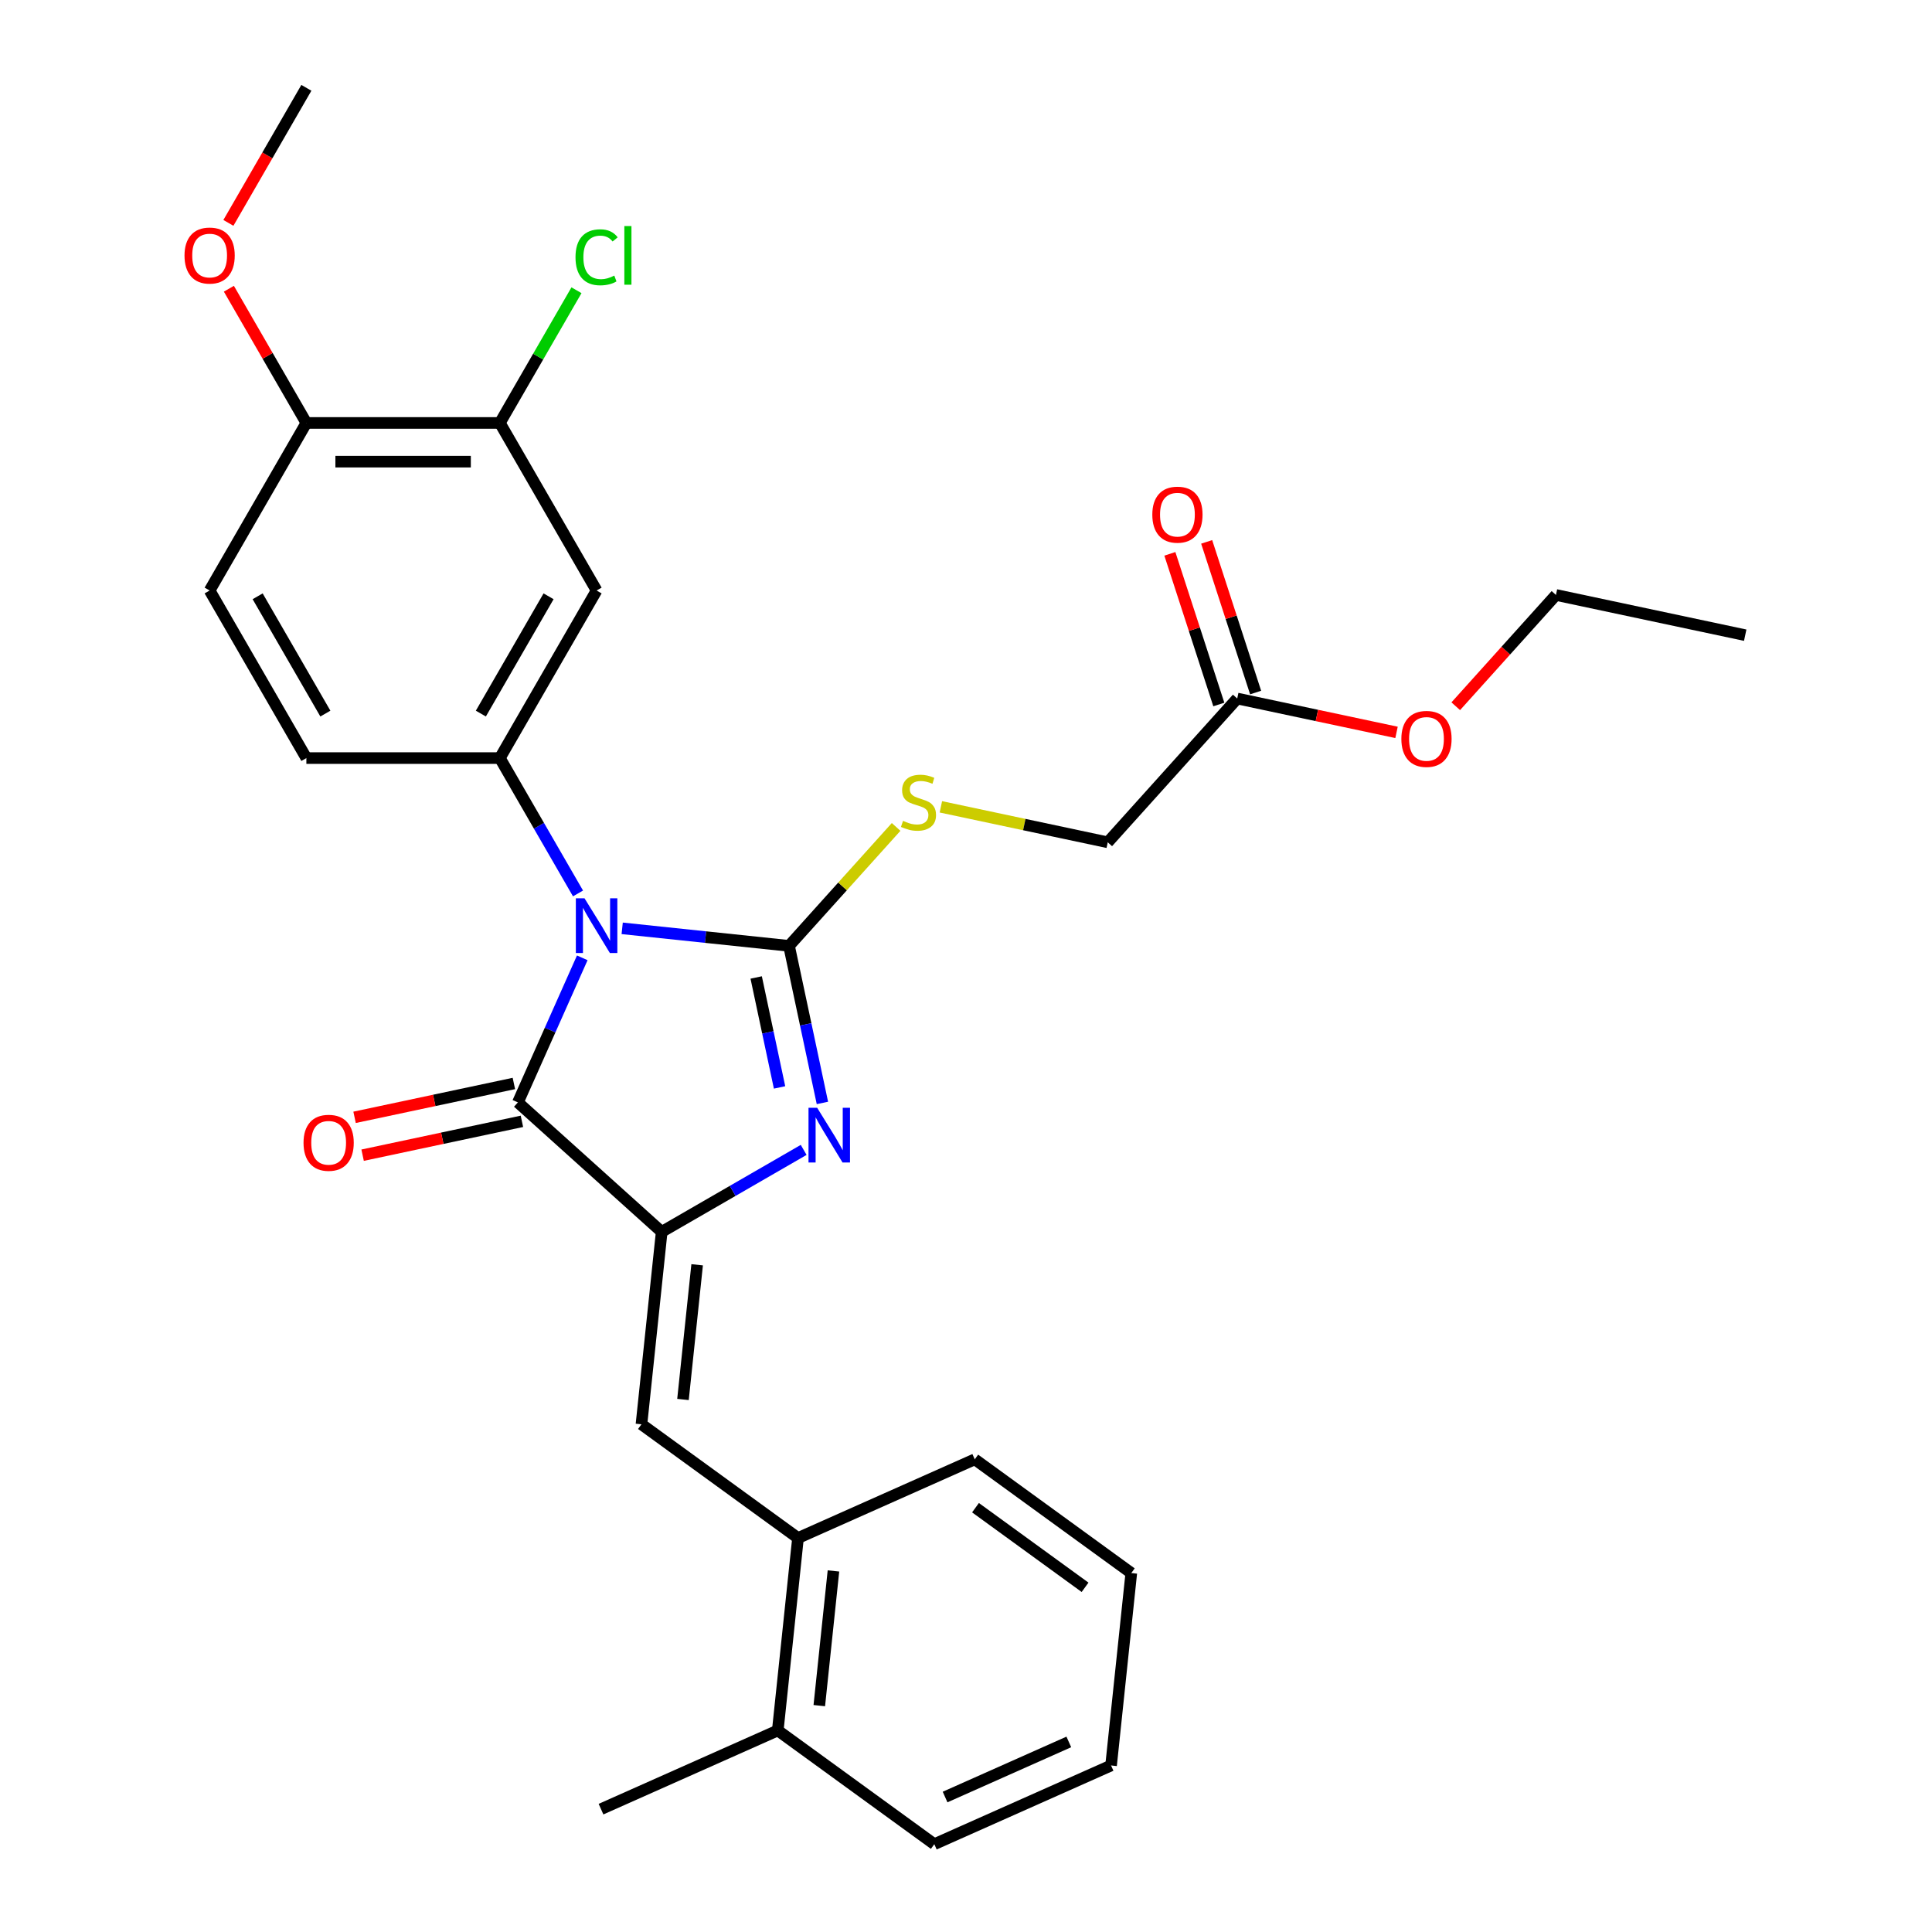 <?xml version='1.0' encoding='iso-8859-1'?>
<svg version='1.1' baseProfile='full'
              xmlns='http://www.w3.org/2000/svg'
                      xmlns:rdkit='http://www.rdkit.org/xml'
                      xmlns:xlink='http://www.w3.org/1999/xlink'
                  xml:space='preserve'
width='1000px' height='1000px' viewBox='0 0 1000 1000'>
<!-- END OF HEADER -->
<rect style='opacity:1.0;fill:#FFFFFF;stroke:none' width='1000' height='1000' x='0' y='0'> </rect>
<path class='bond-0' d='M 322.042,480.503 L 365.221,485.041' style='fill:none;fill-rule:evenodd;stroke:#0000FF;stroke-width:6px;stroke-linecap:butt;stroke-linejoin:miter;stroke-opacity:1' />
<path class='bond-0' d='M 365.221,485.041 L 408.399,489.579' style='fill:none;fill-rule:evenodd;stroke:#000000;stroke-width:6px;stroke-linecap:butt;stroke-linejoin:miter;stroke-opacity:1' />
<path class='bond-3' d='M 301.38,495.775 L 284.722,533.188' style='fill:none;fill-rule:evenodd;stroke:#0000FF;stroke-width:6px;stroke-linecap:butt;stroke-linejoin:miter;stroke-opacity:1' />
<path class='bond-3' d='M 284.722,533.188 L 268.065,570.601' style='fill:none;fill-rule:evenodd;stroke:#000000;stroke-width:6px;stroke-linecap:butt;stroke-linejoin:miter;stroke-opacity:1' />
<path class='bond-4' d='M 299.178,462.447 L 278.951,427.413' style='fill:none;fill-rule:evenodd;stroke:#0000FF;stroke-width:6px;stroke-linecap:butt;stroke-linejoin:miter;stroke-opacity:1' />
<path class='bond-4' d='M 278.951,427.413 L 258.724,392.38' style='fill:none;fill-rule:evenodd;stroke:#000000;stroke-width:6px;stroke-linecap:butt;stroke-linejoin:miter;stroke-opacity:1' />
<path class='bond-2' d='M 408.399,489.579 L 417.039,530.227' style='fill:none;fill-rule:evenodd;stroke:#000000;stroke-width:6px;stroke-linecap:butt;stroke-linejoin:miter;stroke-opacity:1' />
<path class='bond-2' d='M 417.039,530.227 L 425.679,570.876' style='fill:none;fill-rule:evenodd;stroke:#0000FF;stroke-width:6px;stroke-linecap:butt;stroke-linejoin:miter;stroke-opacity:1' />
<path class='bond-2' d='M 391.399,505.938 L 397.447,534.392' style='fill:none;fill-rule:evenodd;stroke:#000000;stroke-width:6px;stroke-linecap:butt;stroke-linejoin:miter;stroke-opacity:1' />
<path class='bond-2' d='M 397.447,534.392 L 403.495,562.846' style='fill:none;fill-rule:evenodd;stroke:#0000FF;stroke-width:6px;stroke-linecap:butt;stroke-linejoin:miter;stroke-opacity:1' />
<path class='bond-7' d='M 408.399,489.579 L 436.113,458.799' style='fill:none;fill-rule:evenodd;stroke:#000000;stroke-width:6px;stroke-linecap:butt;stroke-linejoin:miter;stroke-opacity:1' />
<path class='bond-7' d='M 436.113,458.799 L 463.828,428.019' style='fill:none;fill-rule:evenodd;stroke:#CCCC00;stroke-width:6px;stroke-linecap:butt;stroke-linejoin:miter;stroke-opacity:1' />
<path class='bond-1' d='M 342.49,637.614 L 268.065,570.601' style='fill:none;fill-rule:evenodd;stroke:#000000;stroke-width:6px;stroke-linecap:butt;stroke-linejoin:miter;stroke-opacity:1' />
<path class='bond-5' d='M 342.49,637.614 L 332.021,737.214' style='fill:none;fill-rule:evenodd;stroke:#000000;stroke-width:6px;stroke-linecap:butt;stroke-linejoin:miter;stroke-opacity:1' />
<path class='bond-5' d='M 360.839,654.647 L 353.511,724.367' style='fill:none;fill-rule:evenodd;stroke:#000000;stroke-width:6px;stroke-linecap:butt;stroke-linejoin:miter;stroke-opacity:1' />
<path class='bond-29' d='M 342.49,637.614 L 379.233,616.4' style='fill:none;fill-rule:evenodd;stroke:#000000;stroke-width:6px;stroke-linecap:butt;stroke-linejoin:miter;stroke-opacity:1' />
<path class='bond-29' d='M 379.233,616.4 L 415.977,595.186' style='fill:none;fill-rule:evenodd;stroke:#0000FF;stroke-width:6px;stroke-linecap:butt;stroke-linejoin:miter;stroke-opacity:1' />
<path class='bond-10' d='M 265.982,560.805 L 224.754,569.568' style='fill:none;fill-rule:evenodd;stroke:#000000;stroke-width:6px;stroke-linecap:butt;stroke-linejoin:miter;stroke-opacity:1' />
<path class='bond-10' d='M 224.754,569.568 L 183.526,578.332' style='fill:none;fill-rule:evenodd;stroke:#FF0000;stroke-width:6px;stroke-linecap:butt;stroke-linejoin:miter;stroke-opacity:1' />
<path class='bond-10' d='M 270.147,580.397 L 228.919,589.16' style='fill:none;fill-rule:evenodd;stroke:#000000;stroke-width:6px;stroke-linecap:butt;stroke-linejoin:miter;stroke-opacity:1' />
<path class='bond-10' d='M 228.919,589.16 L 187.69,597.924' style='fill:none;fill-rule:evenodd;stroke:#FF0000;stroke-width:6px;stroke-linecap:butt;stroke-linejoin:miter;stroke-opacity:1' />
<path class='bond-6' d='M 258.724,392.38 L 308.799,305.648' style='fill:none;fill-rule:evenodd;stroke:#000000;stroke-width:6px;stroke-linecap:butt;stroke-linejoin:miter;stroke-opacity:1' />
<path class='bond-6' d='M 248.889,369.355 L 283.941,308.643' style='fill:none;fill-rule:evenodd;stroke:#000000;stroke-width:6px;stroke-linecap:butt;stroke-linejoin:miter;stroke-opacity:1' />
<path class='bond-12' d='M 258.724,392.38 L 158.576,392.38' style='fill:none;fill-rule:evenodd;stroke:#000000;stroke-width:6px;stroke-linecap:butt;stroke-linejoin:miter;stroke-opacity:1' />
<path class='bond-9' d='M 332.021,737.214 L 413.043,796.08' style='fill:none;fill-rule:evenodd;stroke:#000000;stroke-width:6px;stroke-linecap:butt;stroke-linejoin:miter;stroke-opacity:1' />
<path class='bond-8' d='M 308.799,305.648 L 258.724,218.917' style='fill:none;fill-rule:evenodd;stroke:#000000;stroke-width:6px;stroke-linecap:butt;stroke-linejoin:miter;stroke-opacity:1' />
<path class='bond-17' d='M 486.995,417.616 L 530.183,426.796' style='fill:none;fill-rule:evenodd;stroke:#CCCC00;stroke-width:6px;stroke-linecap:butt;stroke-linejoin:miter;stroke-opacity:1' />
<path class='bond-17' d='M 530.183,426.796 L 573.371,435.976' style='fill:none;fill-rule:evenodd;stroke:#000000;stroke-width:6px;stroke-linecap:butt;stroke-linejoin:miter;stroke-opacity:1' />
<path class='bond-18' d='M 258.724,218.917 L 278.553,184.573' style='fill:none;fill-rule:evenodd;stroke:#000000;stroke-width:6px;stroke-linecap:butt;stroke-linejoin:miter;stroke-opacity:1' />
<path class='bond-18' d='M 278.553,184.573 L 298.381,150.23' style='fill:none;fill-rule:evenodd;stroke:#00CC00;stroke-width:6px;stroke-linecap:butt;stroke-linejoin:miter;stroke-opacity:1' />
<path class='bond-30' d='M 258.724,218.917 L 158.576,218.917' style='fill:none;fill-rule:evenodd;stroke:#000000;stroke-width:6px;stroke-linecap:butt;stroke-linejoin:miter;stroke-opacity:1' />
<path class='bond-30' d='M 243.702,238.947 L 173.598,238.947' style='fill:none;fill-rule:evenodd;stroke:#000000;stroke-width:6px;stroke-linecap:butt;stroke-linejoin:miter;stroke-opacity:1' />
<path class='bond-15' d='M 413.043,796.08 L 402.575,895.68' style='fill:none;fill-rule:evenodd;stroke:#000000;stroke-width:6px;stroke-linecap:butt;stroke-linejoin:miter;stroke-opacity:1' />
<path class='bond-15' d='M 431.393,813.113 L 424.065,882.833' style='fill:none;fill-rule:evenodd;stroke:#000000;stroke-width:6px;stroke-linecap:butt;stroke-linejoin:miter;stroke-opacity:1' />
<path class='bond-21' d='M 413.043,796.08 L 504.533,755.345' style='fill:none;fill-rule:evenodd;stroke:#000000;stroke-width:6px;stroke-linecap:butt;stroke-linejoin:miter;stroke-opacity:1' />
<path class='bond-11' d='M 640.384,361.551 L 573.371,435.976' style='fill:none;fill-rule:evenodd;stroke:#000000;stroke-width:6px;stroke-linecap:butt;stroke-linejoin:miter;stroke-opacity:1' />
<path class='bond-14' d='M 649.909,358.457 L 637.239,319.465' style='fill:none;fill-rule:evenodd;stroke:#000000;stroke-width:6px;stroke-linecap:butt;stroke-linejoin:miter;stroke-opacity:1' />
<path class='bond-14' d='M 637.239,319.465 L 624.57,280.473' style='fill:none;fill-rule:evenodd;stroke:#FF0000;stroke-width:6px;stroke-linecap:butt;stroke-linejoin:miter;stroke-opacity:1' />
<path class='bond-14' d='M 630.859,364.646 L 618.19,325.655' style='fill:none;fill-rule:evenodd;stroke:#000000;stroke-width:6px;stroke-linecap:butt;stroke-linejoin:miter;stroke-opacity:1' />
<path class='bond-14' d='M 618.19,325.655 L 605.521,286.663' style='fill:none;fill-rule:evenodd;stroke:#FF0000;stroke-width:6px;stroke-linecap:butt;stroke-linejoin:miter;stroke-opacity:1' />
<path class='bond-19' d='M 640.384,361.551 L 681.612,370.315' style='fill:none;fill-rule:evenodd;stroke:#000000;stroke-width:6px;stroke-linecap:butt;stroke-linejoin:miter;stroke-opacity:1' />
<path class='bond-19' d='M 681.612,370.315 L 722.84,379.078' style='fill:none;fill-rule:evenodd;stroke:#FF0000;stroke-width:6px;stroke-linecap:butt;stroke-linejoin:miter;stroke-opacity:1' />
<path class='bond-16' d='M 158.576,392.38 L 108.501,305.648' style='fill:none;fill-rule:evenodd;stroke:#000000;stroke-width:6px;stroke-linecap:butt;stroke-linejoin:miter;stroke-opacity:1' />
<path class='bond-16' d='M 168.411,369.355 L 133.359,308.643' style='fill:none;fill-rule:evenodd;stroke:#000000;stroke-width:6px;stroke-linecap:butt;stroke-linejoin:miter;stroke-opacity:1' />
<path class='bond-13' d='M 158.576,218.917 L 108.501,305.648' style='fill:none;fill-rule:evenodd;stroke:#000000;stroke-width:6px;stroke-linecap:butt;stroke-linejoin:miter;stroke-opacity:1' />
<path class='bond-20' d='M 158.576,218.917 L 138.522,184.183' style='fill:none;fill-rule:evenodd;stroke:#000000;stroke-width:6px;stroke-linecap:butt;stroke-linejoin:miter;stroke-opacity:1' />
<path class='bond-20' d='M 138.522,184.183 L 118.469,149.45' style='fill:none;fill-rule:evenodd;stroke:#FF0000;stroke-width:6px;stroke-linecap:butt;stroke-linejoin:miter;stroke-opacity:1' />
<path class='bond-22' d='M 402.575,895.68 L 311.084,936.414' style='fill:none;fill-rule:evenodd;stroke:#000000;stroke-width:6px;stroke-linecap:butt;stroke-linejoin:miter;stroke-opacity:1' />
<path class='bond-23' d='M 402.575,895.68 L 483.597,954.545' style='fill:none;fill-rule:evenodd;stroke:#000000;stroke-width:6px;stroke-linecap:butt;stroke-linejoin:miter;stroke-opacity:1' />
<path class='bond-24' d='M 753.492,365.55 L 779.424,336.749' style='fill:none;fill-rule:evenodd;stroke:#FF0000;stroke-width:6px;stroke-linecap:butt;stroke-linejoin:miter;stroke-opacity:1' />
<path class='bond-24' d='M 779.424,336.749 L 805.357,307.949' style='fill:none;fill-rule:evenodd;stroke:#000000;stroke-width:6px;stroke-linecap:butt;stroke-linejoin:miter;stroke-opacity:1' />
<path class='bond-25' d='M 118.215,115.362 L 138.395,80.408' style='fill:none;fill-rule:evenodd;stroke:#FF0000;stroke-width:6px;stroke-linecap:butt;stroke-linejoin:miter;stroke-opacity:1' />
<path class='bond-25' d='M 138.395,80.408 L 158.576,45.455' style='fill:none;fill-rule:evenodd;stroke:#000000;stroke-width:6px;stroke-linecap:butt;stroke-linejoin:miter;stroke-opacity:1' />
<path class='bond-27' d='M 504.533,755.345 L 585.555,814.211' style='fill:none;fill-rule:evenodd;stroke:#000000;stroke-width:6px;stroke-linecap:butt;stroke-linejoin:miter;stroke-opacity:1' />
<path class='bond-27' d='M 504.914,780.38 L 561.629,821.586' style='fill:none;fill-rule:evenodd;stroke:#000000;stroke-width:6px;stroke-linecap:butt;stroke-linejoin:miter;stroke-opacity:1' />
<path class='bond-31' d='M 483.597,954.545 L 575.087,913.811' style='fill:none;fill-rule:evenodd;stroke:#000000;stroke-width:6px;stroke-linecap:butt;stroke-linejoin:miter;stroke-opacity:1' />
<path class='bond-31' d='M 489.173,930.137 L 553.217,901.623' style='fill:none;fill-rule:evenodd;stroke:#000000;stroke-width:6px;stroke-linecap:butt;stroke-linejoin:miter;stroke-opacity:1' />
<path class='bond-26' d='M 805.357,307.949 L 903.317,328.771' style='fill:none;fill-rule:evenodd;stroke:#000000;stroke-width:6px;stroke-linecap:butt;stroke-linejoin:miter;stroke-opacity:1' />
<path class='bond-28' d='M 585.555,814.211 L 575.087,913.811' style='fill:none;fill-rule:evenodd;stroke:#000000;stroke-width:6px;stroke-linecap:butt;stroke-linejoin:miter;stroke-opacity:1' />
<path  class='atom-0' d='M 302.539 464.951
L 311.819 479.951
Q 312.739 481.431, 314.219 484.111
Q 315.699 486.791, 315.779 486.951
L 315.779 464.951
L 319.539 464.951
L 319.539 493.271
L 315.659 493.271
L 305.699 476.871
Q 304.539 474.951, 303.299 472.751
Q 302.099 470.551, 301.739 469.871
L 301.739 493.271
L 298.059 493.271
L 298.059 464.951
L 302.539 464.951
' fill='#0000FF'/>
<path  class='atom-3' d='M 422.961 573.379
L 432.241 588.379
Q 433.161 589.859, 434.641 592.539
Q 436.121 595.219, 436.201 595.379
L 436.201 573.379
L 439.961 573.379
L 439.961 601.699
L 436.081 601.699
L 426.121 585.299
Q 424.961 583.379, 423.721 581.179
Q 422.521 578.979, 422.161 578.299
L 422.161 601.699
L 418.481 601.699
L 418.481 573.379
L 422.961 573.379
' fill='#0000FF'/>
<path  class='atom-8' d='M 467.411 424.874
Q 467.731 424.994, 469.051 425.554
Q 470.371 426.114, 471.811 426.474
Q 473.291 426.794, 474.731 426.794
Q 477.411 426.794, 478.971 425.514
Q 480.531 424.194, 480.531 421.914
Q 480.531 420.354, 479.731 419.394
Q 478.971 418.434, 477.771 417.914
Q 476.571 417.394, 474.571 416.794
Q 472.051 416.034, 470.531 415.314
Q 469.051 414.594, 467.971 413.074
Q 466.931 411.554, 466.931 408.994
Q 466.931 405.434, 469.331 403.234
Q 471.771 401.034, 476.571 401.034
Q 479.851 401.034, 483.571 402.594
L 482.651 405.674
Q 479.251 404.274, 476.691 404.274
Q 473.931 404.274, 472.411 405.434
Q 470.891 406.554, 470.931 408.514
Q 470.931 410.034, 471.691 410.954
Q 472.491 411.874, 473.611 412.394
Q 474.771 412.914, 476.691 413.514
Q 479.251 414.314, 480.771 415.114
Q 482.291 415.914, 483.371 417.554
Q 484.491 419.154, 484.491 421.914
Q 484.491 425.834, 481.851 427.954
Q 479.251 430.034, 474.891 430.034
Q 472.371 430.034, 470.451 429.474
Q 468.571 428.954, 466.331 428.034
L 467.411 424.874
' fill='#CCCC00'/>
<path  class='atom-11' d='M 157.104 591.503
Q 157.104 584.703, 160.464 580.903
Q 163.824 577.103, 170.104 577.103
Q 176.384 577.103, 179.744 580.903
Q 183.104 584.703, 183.104 591.503
Q 183.104 598.383, 179.704 602.303
Q 176.304 606.183, 170.104 606.183
Q 163.864 606.183, 160.464 602.303
Q 157.104 598.423, 157.104 591.503
M 170.104 602.983
Q 174.424 602.983, 176.744 600.103
Q 179.104 597.183, 179.104 591.503
Q 179.104 585.943, 176.744 583.143
Q 174.424 580.303, 170.104 580.303
Q 165.784 580.303, 163.424 583.103
Q 161.104 585.903, 161.104 591.503
Q 161.104 597.223, 163.424 600.103
Q 165.784 602.983, 170.104 602.983
' fill='#FF0000'/>
<path  class='atom-15' d='M 596.436 266.384
Q 596.436 259.584, 599.796 255.784
Q 603.156 251.984, 609.436 251.984
Q 615.716 251.984, 619.076 255.784
Q 622.436 259.584, 622.436 266.384
Q 622.436 273.264, 619.036 277.184
Q 615.636 281.064, 609.436 281.064
Q 603.196 281.064, 599.796 277.184
Q 596.436 273.304, 596.436 266.384
M 609.436 277.864
Q 613.756 277.864, 616.076 274.984
Q 618.436 272.064, 618.436 266.384
Q 618.436 260.824, 616.076 258.024
Q 613.756 255.184, 609.436 255.184
Q 605.116 255.184, 602.756 257.984
Q 600.436 260.784, 600.436 266.384
Q 600.436 272.104, 602.756 274.984
Q 605.116 277.864, 609.436 277.864
' fill='#FF0000'/>
<path  class='atom-19' d='M 297.879 133.166
Q 297.879 126.126, 301.159 122.446
Q 304.479 118.726, 310.759 118.726
Q 316.599 118.726, 319.719 122.846
L 317.079 125.006
Q 314.799 122.006, 310.759 122.006
Q 306.479 122.006, 304.199 124.886
Q 301.959 127.726, 301.959 133.166
Q 301.959 138.766, 304.279 141.646
Q 306.639 144.526, 311.199 144.526
Q 314.319 144.526, 317.959 142.646
L 319.079 145.646
Q 317.599 146.606, 315.359 147.166
Q 313.119 147.726, 310.639 147.726
Q 304.479 147.726, 301.159 143.966
Q 297.879 140.206, 297.879 133.166
' fill='#00CC00'/>
<path  class='atom-19' d='M 323.159 117.006
L 326.839 117.006
L 326.839 147.366
L 323.159 147.366
L 323.159 117.006
' fill='#00CC00'/>
<path  class='atom-20' d='M 725.344 382.453
Q 725.344 375.653, 728.704 371.853
Q 732.064 368.053, 738.344 368.053
Q 744.624 368.053, 747.984 371.853
Q 751.344 375.653, 751.344 382.453
Q 751.344 389.333, 747.944 393.253
Q 744.544 397.133, 738.344 397.133
Q 732.104 397.133, 728.704 393.253
Q 725.344 389.373, 725.344 382.453
M 738.344 393.933
Q 742.664 393.933, 744.984 391.053
Q 747.344 388.133, 747.344 382.453
Q 747.344 376.893, 744.984 374.093
Q 742.664 371.253, 738.344 371.253
Q 734.024 371.253, 731.664 374.053
Q 729.344 376.853, 729.344 382.453
Q 729.344 388.173, 731.664 391.053
Q 734.024 393.933, 738.344 393.933
' fill='#FF0000'/>
<path  class='atom-21' d='M 95.501 132.266
Q 95.501 125.466, 98.862 121.666
Q 102.221 117.866, 108.501 117.866
Q 114.781 117.866, 118.141 121.666
Q 121.501 125.466, 121.501 132.266
Q 121.501 139.146, 118.101 143.066
Q 114.701 146.946, 108.501 146.946
Q 102.261 146.946, 98.862 143.066
Q 95.501 139.186, 95.501 132.266
M 108.501 143.746
Q 112.821 143.746, 115.141 140.866
Q 117.501 137.946, 117.501 132.266
Q 117.501 126.706, 115.141 123.906
Q 112.821 121.066, 108.501 121.066
Q 104.181 121.066, 101.821 123.866
Q 99.501 126.666, 99.501 132.266
Q 99.501 137.986, 101.821 140.866
Q 104.181 143.746, 108.501 143.746
' fill='#FF0000'/>
</svg>
